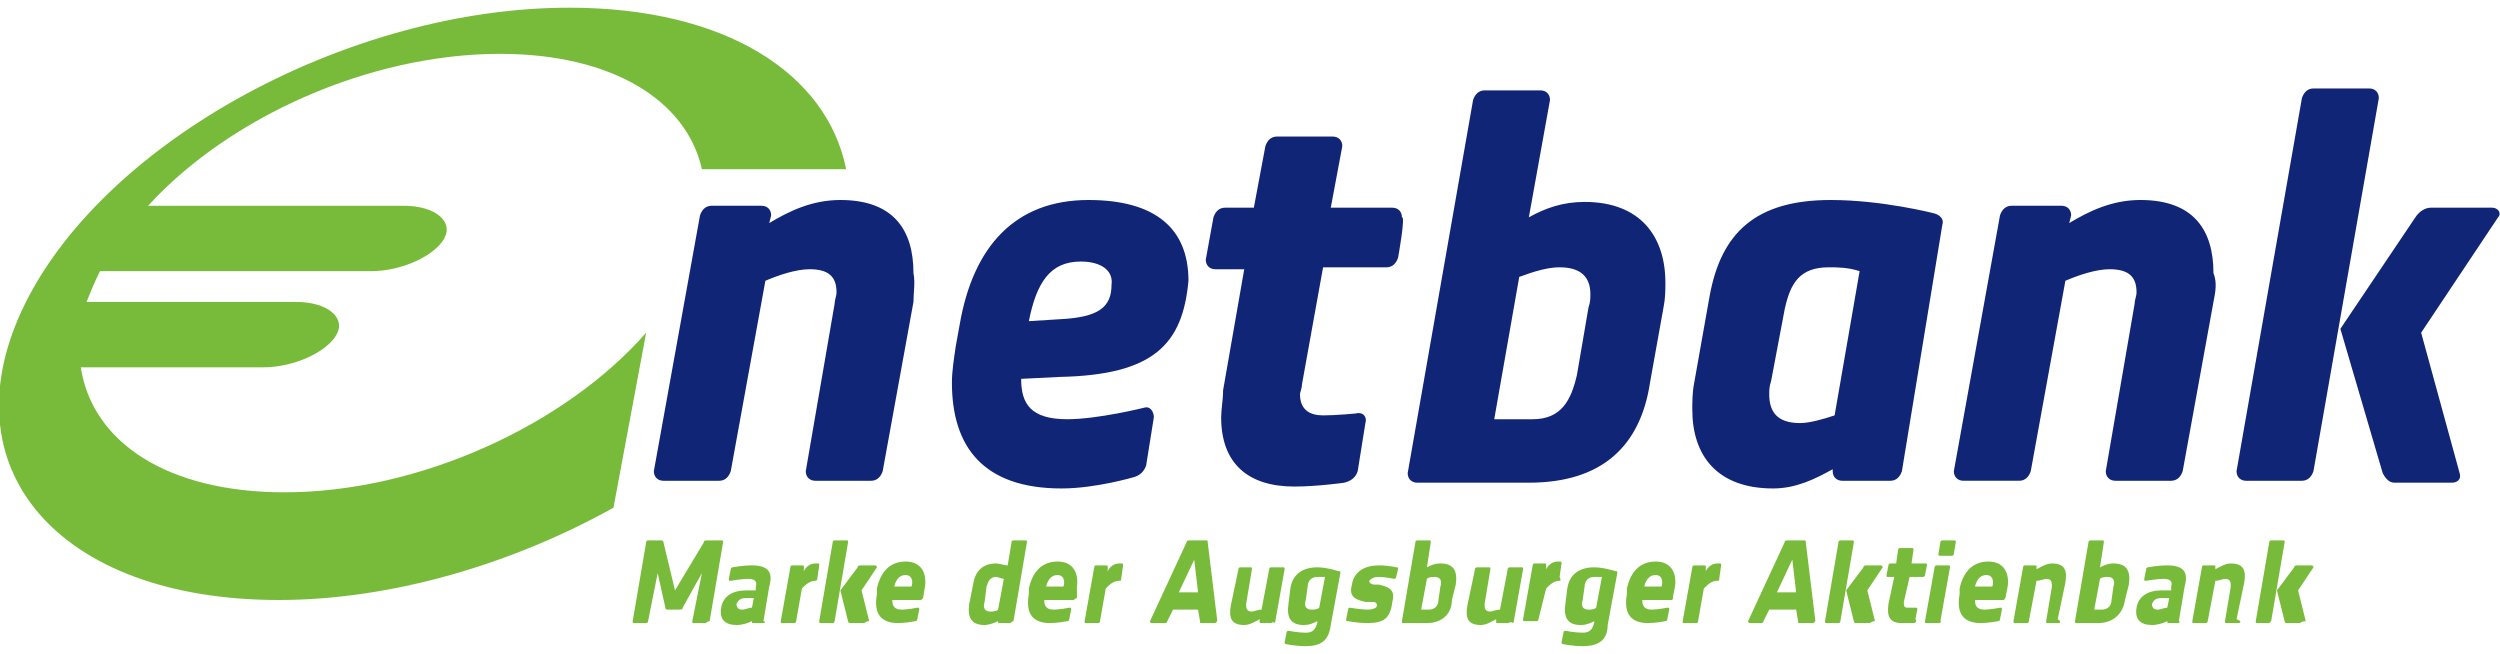 <svg xmlns="http://www.w3.org/2000/svg" viewBox="0 0 130 34">
    <path fill="#112576" d="M120.3 24.5c-.1.3-.3.5-.6.5h-2.9c-.3 0-.5-.2-.5-.5l3.4-19.4c.1-.3.3-.5.6-.5h2.9c.3 0 .5.2.5.5l-3.4 19.4zm5.6-7.2l2 7.3c.1.3-.1.5-.4.5h-3c-.3 0-.5-.3-.6-.5l-2.2-7.5 3.9-5.8c.2-.3.5-.5.8-.5h3.2c.3 0 .5.3.3.5l-4 6zm-10.8-1.6l-1.6 8.8c-.1.3-.3.5-.6.5H110c-.3 0-.5-.2-.5-.5l1.5-8.7c0-.2.1-.4.1-.6 0-.8-.4-1.2-1.4-1.2-.7 0-1.6.3-2.3.6l-1.8 9.9c-.1.3-.3.5-.6.5h-2.9c-.3 0-.5-.2-.5-.5l2.4-13.3c.1-.3.3-.5.6-.5h2.6c.3 0 .5.2.5.5l-.1.4c1-.6 2.2-1.2 3.7-1.2 2.8 0 3.8 1.6 3.8 3.8.2.5.1 1 0 1.5zm-16.2 8.8c-.1.3-.3.5-.6.5h-2.5c-.3 0-.5-.2-.5-.5v-.1c-.9.5-1.9 1-3.1 1-2.9 0-4.2-1.7-4.2-4.1 0-.4 0-.9.1-1.4l.8-4.5c.6-3.3 2.4-5 6.3-5 2.7 0 5.4.7 5.4.7.3.1.5.3.4.6l-2.1 12.8zm-3.8-10.6c-1.5 0-2 .8-2.3 2.2l-.7 3.7c-.1.3-.1.5-.1.7 0 .9.4 1.5 1.6 1.5.5 0 1.2-.2 1.8-.4l1.3-7.5c-.6-.2-1.2-.2-1.6-.2zM86.5 16l-.7 3.9c-.5 3.3-2.5 5.2-6.3 5.2h-5.8c-.3 0-.5-.2-.5-.5l3.4-19.4c.1-.3.3-.5.6-.5h2.9c.3 0 .5.2.5.5l-1.1 6.1c.9-.5 1.8-.8 2.9-.8 2.9 0 4.2 1.8 4.2 4.2 0 .4 0 .8-.1 1.3zm-5.4-2.1c-.6 0-1.3.2-2.1.5l-1.3 7.4h2c1.5 0 2-1 2.3-2.3l.6-3.5c.1-.3.1-.5.1-.7 0-.9-.5-1.4-1.6-1.4zm-8.4-.5c-.1.3-.3.5-.6.5h-3.3L67.7 20c0 .2-.1.4-.1.5 0 .8.5 1.1 1.2 1.1s1.7-.1 1.7-.1c.4-.1.6.2.5.5l-.4 2.5c-.1.3-.3.5-.7.6 0 0-1.4.2-2.6.2-2.4 0-3.8-1.2-3.8-3.6 0-.4.1-.9.1-1.4l1.1-6.3h-1.5c-.3 0-.5-.2-.5-.5l.4-2.2c.1-.3.3-.5.6-.5h1.5l.6-3.2c.1-.3.3-.5.6-.5h2.9c.3 0 .5.2.5.5l-.6 3.2h3.2c.3 0 .5.2.5.5.2-.1-.2 2.1-.2 2.1zm-17.6 6.2l-2 .1c0 1.3.5 2.1 2.4 2.1 1.6 0 4-.6 4-.6.3-.1.5.2.5.5l-.4 2.5c-.1.3-.3.5-.6.6 0 0-2 .6-3.8.6-4.1 0-5.7-2.2-5.7-5.5 0-.6.1-1.2.2-1.9l.2-1.1c.7-4.1 2.9-6.5 6.7-6.5 3.5 0 5.2 1.5 5.2 4.2-.3 3.3-1.8 4.9-6.7 5zm1.1-6c-1.6 0-2.3 1.1-2.7 3.1l1.6-.1c2-.1 2.7-.6 2.7-1.8.1-.7-.5-1.2-1.6-1.2zm-8.7 2.1l-1.6 8.8c-.1.3-.3.5-.6.5h-2.9c-.3 0-.5-.2-.5-.5l1.5-8.7c0-.2.1-.4.1-.6 0-.8-.4-1.2-1.4-1.2-.7 0-1.6.3-2.3.6L38 24.5c-.1.3-.3.5-.6.5h-2.9c-.3 0-.5-.2-.5-.5l2.4-13.3c.1-.3.3-.5.6-.5h2.6c.3 0 .5.2.5.5l-.1.4c1-.6 2.2-1.2 3.7-1.2 2.8 0 3.8 1.6 3.8 3.8.1.5 0 1 0 1.5z"/>
    <path fill="#78bb3a" d="M33.6 17.3c-4.2 4.8-11.8 8.3-18.8 8.3-6.1 0-10-2.6-10.6-6.5h9.5c1.6 0 3.3-.8 3.8-1.7.5-.9-.5-1.7-2.1-1.7H4.5c.2-.5.4-1 .7-1.6h14.1c1.6 0 3.3-.8 3.8-1.7.5-.9-.5-1.7-2.1-1.7H7.7C11.9 6.1 19.2 2.8 26 2.8c5.8 0 9.7 2.4 10.5 6H44C43 3.8 37.7.4 29.6.4 18.2.4 5.5 7.3 1.3 15.8-2.9 24.3 3 31.2 14.5 31.2c5.9 0 12.2-1.9 17.4-4.8l1.7-9.1z"/>
    <path fill="#78bb3a" d="M118 32.4h-.6c-.1 0-.1 0-.1-.1l.7-4.1c0-.1.1-.1.1-.1h.6c.1 0 .1 0 .1.1l-.7 4.1-.1.1zm1.6 0h-.7c-.1 0-.1-.1-.1-.1l-.4-1.6.9-1.2c0-.1.1-.1.2-.1h.7c.1 0 .1.1.1.1l-.8 1.2.4 1.6c-.2 0-.3.1-.3.1zm-3.2 0h-.6c-.1 0-.1 0-.1-.1l.3-1.8c0-.2 0-.4-.3-.4-.1 0-.3.1-.5.1l-.4 2.1c0 .1-.1.1-.1.1h-.6c-.1 0-.1 0-.1-.1l.5-2.8c0-.1.1-.1.1-.1h.5c.1 0 .1 0 .1.1v.1c.2-.1.5-.3.8-.3.7 0 .8.4.7 1l-.4 1.9c.3.1.2.2.1.2zm-3.1 0h-.5c-.1 0-.1 0-.1-.1-.2.1-.5.2-.8.2-.6 0-.9-.3-.8-.9.1-.6.6-.9 1.3-.9h.5v-.2c.1-.3-.1-.4-.4-.4-.3 0-.9.1-.9.1-.1 0-.1 0-.1-.1l.1-.5c0-.1.1-.1.1-.1s.5-.1 1-.1c.9 0 1.1.4.9 1.1l-.3 1.8c.1 0 0 .1 0 .1zm-.5-1.3h-.4c-.3 0-.4.1-.5.3 0 .2.1.3.3.3.2 0 .3-.1.5-.1l.1-.5zm-3.7 1.3H108c-.1 0-.1 0-.1-.1l.7-4.1c0-.1.1-.1.1-.1h.6c.1 0 .1 0 .1.1l-.2 1.3c.2-.1.4-.2.7-.2.7 0 .9.4.8 1.1l-.2.8c-.1.7-.6 1.2-1.4 1.2zm.8-1.9c.1-.3 0-.5-.3-.5-.1 0-.3 0-.4.1l-.3 1.6h.4c.3 0 .5-.2.5-.5l.1-.7zm-2.8 1.9h-.6c-.1 0-.1 0-.1-.1l.3-1.8c0-.2 0-.4-.3-.4-.1 0-.3.1-.5.1l-.4 2.1c0 .1-.1.1-.1.1h-.6c-.1 0-.1 0-.1-.1l.5-2.8c0-.1.1-.1.1-.1h.5c.1 0 .1 0 .1.1v.1c.2-.1.5-.3.8-.3.7 0 .8.4.7 1l-.4 1.9c.2.1.1.2.1.2zm-2.9-1.2h-1.5c0 .3.1.5.5.5.3 0 .8-.1.8-.1.1 0 .1 0 .1.1l-.1.5c0 .1-.1.1-.1.1s-.5.1-.9.1c-.8 0-1.3-.4-1.1-1.5v-.3c.2-.9.7-1.4 1.5-1.4s1.1.6 1 1.3l-.1.5c0 .1-.1.2-.1.2zm-.6-.7c.1-.3 0-.6-.3-.6s-.5.2-.6.6h.9zm-2.1-1.6h-.6c-.1 0-.1 0-.1-.1l.1-.6c0-.1.1-.1.1-.1h.6c.1 0 .1 0 .1.1l-.1.6s0 .1-.1.1zm-.7 3.5h-.6c-.1 0-.1 0-.1-.1l.5-2.8c0-.1.1-.1.1-.1h.6c.1 0 .1 0 .1.1l-.5 2.8c.1 0 0 .1-.1.1zm-1.3 0h-.6c-.6 0-.8-.3-.7-1l.3-1.4h-.3c-.1 0-.1 0-.1-.1l.1-.5c0-.1.1-.1.1-.1h.3l.1-.7c0-.1.1-.1.1-.1h.6c.1 0 .1 0 .1.1l-.1.7h.7c.1 0 .1 0 .1.1l-.1.5c0 .1-.1.1-.1.1h-.7l-.3 1.3c0 .2 0 .3.2.3h.4c.1 0 .1 0 .1.1l-.1.5c.1.1 0 .2-.1.2zm-3.9 0H95c-.1 0-.1 0-.1-.1l.7-4.1c0-.1.1-.1.1-.1h.6c.1 0 .1 0 .1.1l-.7 4.1s0 .1-.1.1zm1.6 0h-.7c-.1 0-.1-.1-.1-.1l-.4-1.6.9-1.2c0-.1.1-.1.2-.1h.7c.1 0 .1.1.1.1l-.8 1.2.4 1.6c-.2 0-.2.1-.3.1zm-2.9 0h-.7c-.1 0-.1 0-.1-.1l-.1-.6H92l-.3.6c0 .1-.1.1-.1.1H91c-.1 0-.1-.1-.1-.1l1.9-4.1c0-.1.1-.1.2-.1h.8c.1 0 .1 0 .1.1l.5 4.1-.1.1zm-1.1-3.3l-.8 1.7h1l-.2-1.7zm-3.9 1.1c-.3 0-.5.2-.7.4l-.3 1.7c0 .1-.1.1-.1.1h-.6c-.1 0-.1 0-.1-.1l.5-2.8c0-.1.1-.1.1-.1h.5c.1 0 .1 0 .1.1v.2c.1-.2.3-.4.6-.4h.1c.1 0 .1 0 .1.1l-.1.7c0 .1 0 .1-.1.1zm-2.4 1h-1.5c0 .3.1.5.5.5.3 0 .8-.1.8-.1.1 0 .1 0 .1.1l-.1.5c0 .1-.1.1-.1.1s-.5.1-.9.1c-.8 0-1.3-.4-1.1-1.5v-.3c.2-.9.7-1.4 1.5-1.4s1.1.6 1 1.3l-.1.5c0 .1 0 .2-.1.2zm-.5-.7c.1-.3 0-.6-.3-.6s-.5.2-.6.6h.9zm-4.1 3.1c-.5 0-1-.1-1-.1-.1 0-.1-.1-.1-.1l.1-.5c0-.1.1-.1.1-.1s.5.1.9.1.5-.2.6-.5v-.1c-.2.1-.4.2-.7.2-.7 0-.9-.4-.8-1.1l.1-.8c.1-.7.6-1.1 1.4-1.1.5 0 1.1.2 1.1.2.1 0 .1 0 .1.1l-.5 2.7c0 .8-.5 1.1-1.3 1.1zm1-3.6h-.4c-.3 0-.5.2-.5.5l-.1.7c-.1.3 0 .5.3.5.1 0 .3 0 .4-.1l.3-1.6zm-2.2.2s-.1 0 0 0c-.3 0-.5.2-.7.4l-.4 1.6c0 .1-.1.1-.1.1h-.6c-.1 0-.1 0-.1-.1l.5-2.8c0-.1.1-.1.1-.1h.5c.1 0 .1 0 .1.1v.2c.1-.2.3-.4.6-.4h.1c.1 0 .1 0 .1.1l-.1.7c.1.2 0 .2 0 .2zm-2.7 2.2h-.5c-.1 0-.1 0-.1-.1v-.1c-.2.1-.5.3-.8.3-.7 0-.8-.4-.7-1l.4-1.9c0-.1.1-.1.1-.1h.6c.1 0 .1 0 .1.1l-.3 1.8c0 .2 0 .4.3.4.1 0 .3-.1.5-.1l.4-2.1c0-.1.1-.1.1-.1h.6c.1 0 .1 0 .1.1l-.5 2.8c-.2-.1-.2 0-.3 0zm-4.2 0H73c-.1 0-.1 0-.1-.1l.7-4.1c0-.1.1-.1.1-.1h.6c.1 0 .1 0 .1.1l-.2 1.3c.2-.1.4-.2.7-.2.7 0 .9.4.8 1.1l-.2.8c0 .7-.5 1.2-1.3 1.2zm.7-1.9c.1-.3 0-.5-.3-.5-.1 0-.3 0-.4.1l-.3 1.6h.4c.3 0 .5-.2.5-.5l.1-.7zm-3.8 1.9c-.5 0-1-.1-1-.1-.1 0-.1 0-.1-.1l.1-.5c0-.1.1-.1.1-.1s.6.1.9.1c.3 0 .5-.1.5-.2 0-.2-.1-.2-.4-.2H71c-.4-.1-.9-.2-.7-.9.1-.7.7-1 1.4-1 .5 0 .9.1.9.1.1 0 .1 0 .1.1l-.1.4c0 .1-.1.1-.1.1s-.5-.1-.8-.1c-.3 0-.4.1-.5.2 0 .1.1.2.3.2h.2c.4.1.9.2.7.9-.1.9-.5 1.1-1.3 1.1zm-3.2 1.2c-.5 0-1-.1-1-.1-.1 0-.1-.1-.1-.1l.1-.5c0-.1.1-.1.1-.1s.5.1.9.1.5-.2.6-.5v-.1c-.2.1-.4.2-.7.2-.7 0-.9-.4-.8-1.1l.1-.8c.1-.7.6-1.1 1.4-1.1.5 0 1.1.2 1.1.2.1 0 .1 0 .1.1l-.5 2.7c-.1.8-.5 1.1-1.3 1.1zm1-3.6h-.4c-.3 0-.5.2-.5.5l-.1.7c-.1.3 0 .5.3.5.1 0 .3 0 .4-.1l.3-1.6zm-2.8 2.4h-.5c-.1 0-.1 0-.1-.1v-.1c-.2.1-.5.3-.8.3-.7 0-.8-.4-.7-1l.4-1.9c0-.1.1-.1.1-.1h.5c.1 0 .1 0 .1.1l-.3 1.8c0 .2 0 .4.3.4.1 0 .3-.1.5-.1l.4-2.1c0-.1.1-.1.1-.1h.6c.1 0 .1 0 .1.1l-.5 2.8c-.1-.1-.2 0-.2 0zm-2.9 0h-.7c-.1 0-.1 0-.1-.1l-.1-.6H61l-.3.6c0 .1-.1.1-.1.1h-.7c-.1 0-.1-.1-.1-.1l1.9-4.1c0-.1.1-.1.2-.1h.8c.1 0 .1 0 .1.1l.5 4.1-.1.1zm-1.1-3.3l-.8 1.7h1l-.2-1.7zm-3.9 1.1c-.3 0-.5.2-.7.4l-.3 1.7c0 .1-.1.1-.1.1h-.6c-.1 0-.1 0-.1-.1l.5-2.8c0-.1.1-.1.1-.1h.5c.1 0 .1 0 .1.1v.2c.1-.2.3-.4.6-.4h.1c.1 0 .1 0 .1.1l-.1.7c0 .1 0 .1-.1.1zm-2.4 1h-1.5c0 .3.1.5.5.5.3 0 .8-.1.8-.1.1 0 .1 0 .1.1l-.1.5c0 .1-.1.1-.1.1s-.5.1-.9.1c-.8 0-1.3-.4-1.1-1.5v-.3c.2-.9.7-1.4 1.5-1.4s1.1.6 1 1.3v.6c-.1 0-.1.1-.2.1zm-.5-.7c.1-.3 0-.6-.3-.6s-.5.2-.6.6h.9zm-2.8 1.9H52c-.1 0-.1 0-.1-.1-.2.1-.5.2-.7.2-.7 0-.9-.4-.8-1.1l.2-1c.1-.7.5-1.1 1.2-1.1.2 0 .4.1.6.1l.2-1.2c0-.1.1-.1.1-.1h.6c.1 0 .1 0 .1.1l-.7 4.1c-.1 0-.1.1-.2.1zm-.3-2.3c-.1 0-.3-.1-.4-.1-.3 0-.4.2-.5.5l-.1.8c-.1.3 0 .5.3.5.1 0 .3 0 .4-.1l.3-1.6zm-4.3 1.1h-1.5c0 .3.1.5.5.5.3 0 .8-.1.8-.1.1 0 .1 0 .1.1l-.1.5c0 .1-.1.1-.1.1s-.5.1-.9.1c-.8 0-1.3-.4-1.1-1.5v-.3c.2-.9.7-1.4 1.5-1.4s1.1.6 1 1.3l-.1.6-.1.1zm-.5-.7c.1-.3 0-.6-.3-.6s-.5.2-.6.6h.9zm-4.1 1.9h-.6c-.1 0-.1 0-.1-.1l.7-4.1c0-.1.1-.1.1-.1h.6c.1 0 .1 0 .1.1l-.7 4.1s0 .1-.1.1zm1.6 0h-.7c-.1 0-.1-.1-.1-.1l-.4-1.6.9-1.2c0-.1.1-.1.2-.1h.7c.1 0 .1.1.1.1l-.8 1.2.4 1.6c-.2 0-.2.1-.3.1zm-2.5-2.2s-.1 0 0 0c-.3 0-.5.2-.7.4l-.3 1.7c0 .1-.1.1-.1.1h-.6c-.1 0-.1 0-.1-.1l.5-2.8c0-.1.1-.1.1-.1h.5c.1 0 .1 0 .1.1v.2c.1-.2.3-.4.6-.4h.1c.1 0 .1 0 .1.1l-.1.7c0 .1-.1.1-.1.1zm-2.7 2.2h-.5c-.1 0-.1 0-.1-.1-.2.1-.5.2-.8.2-.6 0-.9-.3-.8-.9.1-.6.6-.9 1.3-.9h.5v-.2c.1-.3-.1-.4-.4-.4-.3 0-.9.1-.9.1-.1 0-.1 0-.1-.1l.1-.5c0-.1.1-.1.1-.1s.5-.1 1-.1c.9 0 1.1.4.9 1.1l-.3 1.8c.1 0 .1.1 0 .1zm-.5-1.3h-.4c-.3 0-.4.1-.5.3 0 .2.1.3.3.3.2 0 .3-.1.5-.1l.1-.5zm-2.5 1.3h-.6c-.1 0-.1 0-.1-.1l.5-2.5-1 1.8c0 .1-.1.1-.2.1h-.6c-.1 0-.1-.1-.1-.1l-.4-1.8-.5 2.5c0 .1-.1.1-.1.1H33c-.1 0-.1 0-.1-.1l.7-4.1c0-.1.1-.1.1-.1h.7c.1 0 .1.1.1.1l.6 2.5 1.5-2.5c0-.1.1-.1.2-.1h.7c.1 0 .1 0 .1.1l-.7 4.1c-.1 0-.2.1-.2.1z" class="st1"/>
</svg>

